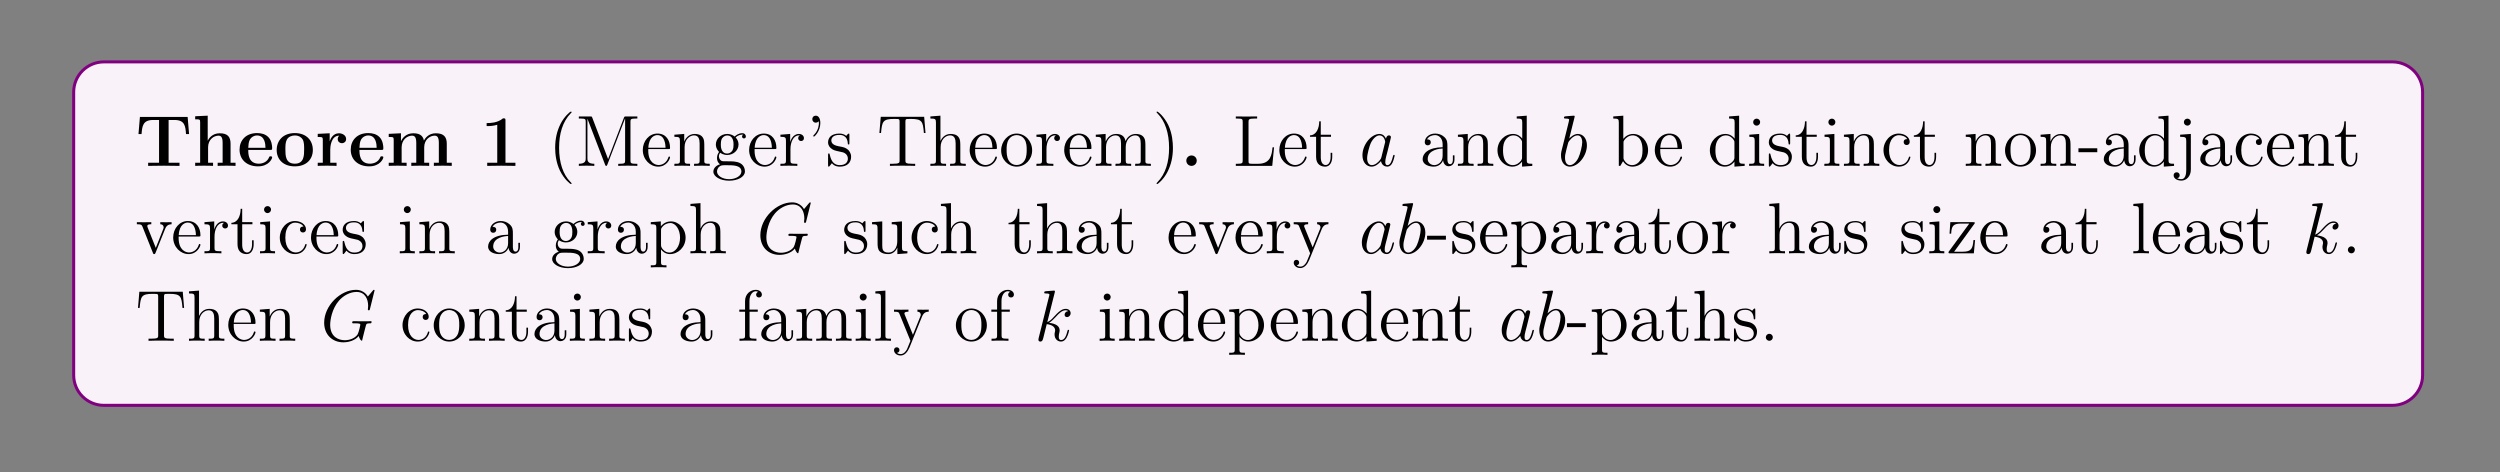 <?xml version="1.0" encoding="UTF-8"?>
<svg xmlns="http://www.w3.org/2000/svg" xmlns:xlink="http://www.w3.org/1999/xlink" width="408.468" height="77.159" viewBox="0 0 408.468 77.159">
<rect x="0" y="0" width="408.468" height="77.159" fill="#808080" stroke="none"/>
<defs>
<g>
<g id="glyph-0-0">
<path d="M 8.75 -5.203 L 8.516 -8 L 0.719 -8 L 0.484 -5.203 L 0.984 -5.203 C 1.094 -6.5 1.188 -7.5 2.891 -7.5 L 3.844 -7.5 L 3.844 -0.516 L 2.062 -0.516 L 2.062 0 L 4.625 -0.031 L 7.188 0 L 7.188 -0.516 L 5.406 -0.516 L 5.406 -7.5 L 6.359 -7.5 C 8.062 -7.5 8.156 -6.5 8.25 -5.203 Z M 8.75 -5.203 "/>
</g>
<g id="glyph-0-1">
<path d="M 7.094 0 L 7.094 -0.516 L 6.281 -0.516 L 6.281 -3.625 C 6.281 -4.75 5.797 -5.328 4.5 -5.328 C 3.297 -5.328 2.719 -4.484 2.562 -4.125 L 2.547 -4.125 L 2.547 -8.203 L 0.5 -8.109 L 0.5 -7.609 C 1.234 -7.609 1.312 -7.609 1.312 -7.141 L 1.312 -0.516 L 0.5 -0.516 L 0.5 0 C 0.766 -0.031 1.625 -0.031 1.953 -0.031 C 2.281 -0.031 3.141 -0.031 3.422 0 L 3.422 -0.516 L 2.609 -0.516 L 2.609 -3.031 C 2.609 -4.312 3.547 -4.938 4.312 -4.938 C 4.75 -4.938 4.984 -4.656 4.984 -3.75 L 4.984 -0.516 L 4.172 -0.516 L 4.172 0 C 4.453 -0.031 5.297 -0.031 5.625 -0.031 C 5.969 -0.031 6.828 -0.031 7.094 0 Z M 7.094 0 "/>
</g>
<g id="glyph-0-2">
<path d="M 5.688 -1.391 C 5.688 -1.562 5.516 -1.562 5.438 -1.562 C 5.25 -1.562 5.234 -1.531 5.172 -1.375 C 4.859 -0.609 4.078 -0.359 3.516 -0.359 C 1.797 -0.359 1.781 -1.953 1.781 -2.609 L 5.344 -2.609 C 5.625 -2.609 5.688 -2.609 5.688 -2.906 C 5.688 -3.266 5.609 -4.156 5.062 -4.703 C 4.562 -5.203 3.906 -5.359 3.219 -5.359 C 1.375 -5.359 0.359 -4.156 0.359 -2.656 C 0.359 -1 1.578 0.078 3.375 0.078 C 5.156 0.078 5.688 -1.188 5.688 -1.391 Z M 4.594 -2.953 L 1.781 -2.953 C 1.812 -3.438 1.828 -3.906 2.062 -4.328 C 2.297 -4.703 2.703 -4.969 3.219 -4.969 C 4.484 -4.969 4.594 -3.547 4.594 -2.953 Z M 4.594 -2.953 "/>
</g>
<g id="glyph-0-3">
<path d="M 6.266 -2.594 C 6.266 -4.188 5.188 -5.359 3.328 -5.359 C 1.391 -5.359 0.359 -4.125 0.359 -2.594 C 0.359 -1.047 1.453 0.078 3.312 0.078 C 5.234 0.078 6.266 -1.094 6.266 -2.594 Z M 4.844 -2.703 C 4.844 -1.734 4.844 -0.359 3.328 -0.359 C 1.781 -0.359 1.781 -1.734 1.781 -2.703 C 1.781 -3.266 1.781 -3.859 2.016 -4.281 C 2.266 -4.75 2.797 -4.969 3.312 -4.969 C 3.984 -4.969 4.406 -4.656 4.609 -4.312 C 4.844 -3.891 4.844 -3.281 4.844 -2.703 Z M 4.844 -2.703 "/>
</g>
<g id="glyph-0-4">
<path d="M 5.047 -4.391 C 5.047 -4.984 4.438 -5.328 3.875 -5.328 C 2.938 -5.328 2.531 -4.5 2.359 -4.016 L 2.359 -5.328 L 0.406 -5.234 L 0.406 -4.719 C 1.141 -4.719 1.234 -4.719 1.234 -4.266 L 1.234 -0.516 L 0.406 -0.516 L 0.406 0 C 0.688 -0.031 1.578 -0.031 1.906 -0.031 C 2.25 -0.031 3.203 -0.031 3.484 0 L 3.484 -0.516 L 2.453 -0.516 L 2.453 -2.656 C 2.453 -3.047 2.547 -4.938 3.922 -4.938 C 3.766 -4.797 3.672 -4.594 3.672 -4.391 C 3.672 -3.906 4.062 -3.703 4.359 -3.703 C 4.656 -3.703 5.047 -3.906 5.047 -4.391 Z M 5.047 -4.391 "/>
</g>
<g id="glyph-0-5">
<path d="M 10.797 0 L 10.797 -0.516 L 9.984 -0.516 L 9.984 -3.625 C 9.984 -4.703 9.516 -5.328 8.203 -5.328 C 7 -5.328 6.453 -4.516 6.25 -4.141 C 6.062 -5.141 5.266 -5.328 4.5 -5.328 C 3.375 -5.328 2.75 -4.594 2.5 -4.016 L 2.5 -5.328 L 0.5 -5.234 L 0.5 -4.719 C 1.234 -4.719 1.312 -4.719 1.312 -4.266 L 1.312 -0.516 L 0.5 -0.516 L 0.5 0 C 0.766 -0.031 1.625 -0.031 1.953 -0.031 C 2.281 -0.031 3.141 -0.031 3.422 0 L 3.422 -0.516 L 2.609 -0.516 L 2.609 -3.031 C 2.609 -4.312 3.562 -4.938 4.312 -4.938 C 4.75 -4.938 5 -4.672 5 -3.75 L 5 -0.516 L 4.188 -0.516 L 4.188 0 C 4.453 -0.031 5.312 -0.031 5.641 -0.031 C 5.969 -0.031 6.844 -0.031 7.109 0 L 7.109 -0.516 L 6.297 -0.516 L 6.297 -3.031 C 6.297 -4.312 7.25 -4.938 8 -4.938 C 8.438 -4.938 8.688 -4.672 8.688 -3.75 L 8.688 -0.516 L 7.875 -0.516 L 7.875 0 C 8.156 -0.031 9 -0.031 9.328 -0.031 C 9.656 -0.031 10.531 -0.031 10.797 0 Z M 10.797 0 "/>
</g>
<g id="glyph-0-6">
<path d="M 5.719 0 L 5.719 -0.516 L 4.094 -0.516 L 4.094 -7.422 C 4.094 -7.766 4.062 -7.766 3.688 -7.766 C 2.812 -7 1.5 -7 1.234 -7 L 1.016 -7 L 1.016 -6.5 L 1.234 -6.5 C 1.656 -6.5 2.281 -6.562 2.75 -6.719 L 2.75 -0.516 L 1.109 -0.516 L 1.109 0 L 3.406 -0.031 Z M 5.719 0 "/>
</g>
<g id="glyph-0-7">
<path d="M 2.703 -0.859 C 2.703 -1.344 2.312 -1.703 1.844 -1.703 C 1.391 -1.703 1 -1.344 1 -0.859 C 1 -0.359 1.391 0 1.844 0 C 2.312 0 2.703 -0.359 2.703 -0.859 Z M 2.703 -0.859 "/>
</g>
<g id="glyph-1-0">
<path d="M 3.844 2.875 C 3.844 2.844 3.844 2.812 3.641 2.609 C 2.453 1.422 1.797 -0.531 1.797 -2.938 C 1.797 -5.234 2.359 -7.219 3.719 -8.609 C 3.844 -8.719 3.844 -8.734 3.844 -8.781 C 3.844 -8.844 3.781 -8.875 3.734 -8.875 C 3.578 -8.875 2.609 -8.016 2.031 -6.859 C 1.438 -5.672 1.156 -4.406 1.156 -2.938 C 1.156 -1.891 1.328 -0.484 1.938 0.781 C 2.641 2.203 3.609 2.969 3.734 2.969 C 3.781 2.969 3.844 2.938 3.844 2.875 Z M 3.844 2.875 "/>
</g>
<g id="glyph-1-1">
<path d="M 10.078 0 L 10.078 -0.344 L 9.844 -0.344 C 8.984 -0.344 8.953 -0.469 8.953 -0.906 L 8.953 -7.188 C 8.953 -7.625 8.984 -7.734 9.844 -7.734 L 10.078 -7.734 L 10.078 -8.078 L 8.25 -8.078 C 7.984 -8.078 7.969 -8.062 7.875 -7.844 L 5.297 -1.109 L 2.719 -7.859 C 2.641 -8.078 2.625 -8.078 2.359 -8.078 L 0.516 -8.078 L 0.516 -7.734 L 0.75 -7.734 C 1.609 -7.734 1.641 -7.625 1.641 -7.188 L 1.641 -1.219 C 1.641 -0.906 1.641 -0.344 0.516 -0.344 L 0.516 0 C 0.828 -0.031 1.453 -0.031 1.781 -0.031 C 2.125 -0.031 2.75 -0.031 3.047 0 L 3.047 -0.344 C 1.922 -0.344 1.922 -0.906 1.922 -1.219 L 1.922 -7.672 L 1.938 -7.672 L 4.797 -0.219 C 4.844 -0.094 4.875 0 4.984 0 C 5.094 0 5.125 -0.062 5.188 -0.234 L 8.062 -7.734 L 8.078 -7.734 L 8.078 -0.906 C 8.078 -0.469 8.047 -0.344 7.188 -0.344 L 6.953 -0.344 L 6.953 0 C 7.234 -0.031 8.172 -0.031 8.516 -0.031 C 8.859 -0.031 9.812 -0.031 10.078 0 Z M 10.078 0 "/>
</g>
<g id="glyph-1-2">
<path d="M 4.812 -1.406 C 4.812 -1.484 4.75 -1.531 4.688 -1.531 C 4.594 -1.531 4.562 -1.469 4.547 -1.406 C 4.234 -0.406 3.438 -0.141 2.938 -0.141 C 2.453 -0.141 1.25 -0.469 1.25 -2.516 L 1.25 -2.75 L 4.531 -2.75 C 4.797 -2.75 4.812 -2.75 4.812 -2.969 C 4.812 -4.156 4.172 -5.281 2.75 -5.281 C 1.391 -5.281 0.359 -4.062 0.359 -2.594 C 0.359 -1.031 1.562 0.125 2.875 0.125 C 4.281 0.125 4.812 -1.156 4.812 -1.406 Z M 4.078 -2.969 L 1.266 -2.969 C 1.359 -4.828 2.406 -5.031 2.734 -5.031 C 4 -5.031 4.062 -3.375 4.078 -2.969 Z M 4.078 -2.969 "/>
</g>
<g id="glyph-1-3">
<path d="M 6.156 0 L 6.156 -0.344 C 5.578 -0.344 5.281 -0.344 5.266 -0.703 L 5.266 -2.875 C 5.266 -3.969 5.266 -4.312 4.984 -4.688 C 4.656 -5.141 4.094 -5.219 3.688 -5.219 C 2.547 -5.219 2.094 -4.234 2 -4 L 1.984 -4 L 1.984 -5.219 L 0.375 -5.094 L 0.375 -4.75 C 1.188 -4.75 1.281 -4.656 1.281 -4.078 L 1.281 -0.875 C 1.281 -0.344 1.141 -0.344 0.375 -0.344 L 0.375 0 C 0.688 -0.031 1.328 -0.031 1.656 -0.031 C 2 -0.031 2.641 -0.031 2.938 0 L 2.938 -0.344 C 2.188 -0.344 2.047 -0.344 2.047 -0.875 L 2.047 -3.078 C 2.047 -4.312 2.859 -4.984 3.594 -4.984 C 4.328 -4.984 4.5 -4.375 4.5 -3.656 L 4.5 -0.875 C 4.5 -0.344 4.359 -0.344 3.594 -0.344 L 3.594 0 C 3.906 -0.031 4.547 -0.031 4.875 -0.031 C 5.219 -0.031 5.859 -0.031 6.156 0 Z M 6.156 0 "/>
</g>
<g id="glyph-1-4">
<path d="M 5.625 -4.797 C 5.625 -5.016 5.453 -5.344 5.031 -5.344 C 4.422 -5.344 3.969 -4.969 3.797 -4.797 C 3.438 -5.062 3.031 -5.219 2.578 -5.219 C 1.516 -5.219 0.719 -4.406 0.719 -3.5 C 0.719 -2.828 1.141 -2.391 1.25 -2.281 C 1.109 -2.109 0.906 -1.766 0.906 -1.297 C 0.906 -0.609 1.312 -0.312 1.406 -0.266 C 0.859 -0.109 0.312 0.312 0.312 0.938 C 0.312 1.75 1.438 2.422 2.891 2.422 C 4.297 2.422 5.469 1.797 5.469 0.906 C 5.469 0.609 5.375 -0.078 4.672 -0.453 C 4.062 -0.75 3.484 -0.75 2.453 -0.75 C 1.734 -0.75 1.656 -0.75 1.438 -0.984 C 1.328 -1.094 1.219 -1.328 1.219 -1.578 C 1.219 -1.781 1.297 -1.969 1.406 -2.141 C 1.969 -1.781 2.438 -1.781 2.562 -1.781 C 3.625 -1.781 4.422 -2.578 4.422 -3.484 C 4.422 -3.812 4.328 -4.266 3.953 -4.641 C 4.406 -5.109 4.969 -5.109 5.031 -5.109 C 5.078 -5.109 5.141 -5.109 5.188 -5.094 C 5.062 -5.031 5 -4.922 5 -4.797 C 5 -4.625 5.125 -4.484 5.312 -4.484 C 5.406 -4.484 5.625 -4.547 5.625 -4.797 Z M 3.609 -3.5 C 3.609 -3.281 3.609 -2.797 3.406 -2.484 C 3.188 -2.141 2.828 -2.016 2.578 -2.016 C 1.531 -2.016 1.531 -3.219 1.531 -3.484 C 1.531 -3.703 1.531 -4.188 1.734 -4.5 C 1.969 -4.844 2.312 -4.969 2.562 -4.969 C 3.609 -4.969 3.609 -3.766 3.609 -3.5 Z M 4.891 0.922 C 4.891 1.625 3.984 2.172 2.891 2.172 C 1.766 2.172 0.906 1.594 0.906 0.922 C 0.906 0.828 0.922 0.359 1.375 0.062 C 1.625 -0.109 1.734 -0.109 2.562 -0.109 C 3.547 -0.109 4.891 -0.109 4.891 0.922 Z M 4.891 0.922 "/>
</g>
<g id="glyph-1-5">
<path d="M 4.172 -4.531 C 4.172 -4.891 3.859 -5.219 3.344 -5.219 C 2.344 -5.219 2 -4.125 1.922 -3.906 L 1.922 -5.219 L 0.328 -5.094 L 0.328 -4.75 C 1.141 -4.75 1.234 -4.656 1.234 -4.078 L 1.234 -0.875 C 1.234 -0.344 1.094 -0.344 0.328 -0.344 L 0.328 0 C 0.656 -0.031 1.312 -0.031 1.672 -0.031 C 1.984 -0.031 2.828 -0.031 3.094 0 L 3.094 -0.344 L 2.859 -0.344 C 2 -0.344 1.969 -0.469 1.969 -0.906 L 1.969 -2.75 C 1.969 -3.906 2.453 -4.984 3.359 -4.984 C 3.453 -4.984 3.484 -4.984 3.531 -4.969 C 3.438 -4.922 3.234 -4.844 3.234 -4.531 C 3.234 -4.188 3.516 -4.062 3.703 -4.062 C 3.938 -4.062 4.172 -4.203 4.172 -4.531 Z M 4.172 -4.531 "/>
</g>
<g id="glyph-1-6">
<path d="M 2.344 -7 C 2.344 -7.734 2.062 -8.203 1.594 -8.203 C 1.25 -8.203 1.031 -7.953 1.031 -7.641 C 1.031 -7.328 1.25 -7.062 1.609 -7.062 C 1.922 -7.062 2.078 -7.297 2.078 -7.297 C 2.094 -7.219 2.109 -7.156 2.109 -7 C 2.109 -6.844 2.109 -5.875 1.297 -5.062 C 1.188 -4.953 1.188 -4.938 1.188 -4.891 C 1.188 -4.844 1.234 -4.781 1.297 -4.781 C 1.406 -4.781 2.344 -5.656 2.344 -7 Z M 2.344 -7 "/>
</g>
<g id="glyph-1-7">
<path d="M 4.156 -1.5 C 4.156 -2.141 3.766 -2.516 3.672 -2.625 C 3.234 -3 2.922 -3.062 2.141 -3.203 C 1.781 -3.281 0.922 -3.438 0.922 -4.156 C 0.922 -4.516 1.172 -5.062 2.234 -5.062 C 3.531 -5.062 3.594 -3.969 3.625 -3.594 C 3.625 -3.5 3.719 -3.5 3.75 -3.5 C 3.875 -3.5 3.875 -3.562 3.875 -3.766 L 3.875 -5 C 3.875 -5.219 3.875 -5.281 3.766 -5.281 C 3.672 -5.281 3.438 -5.016 3.359 -4.906 C 3 -5.203 2.625 -5.281 2.25 -5.281 C 0.812 -5.281 0.391 -4.5 0.391 -3.844 C 0.391 -3.719 0.391 -3.297 0.844 -2.891 C 1.219 -2.562 1.625 -2.469 2.172 -2.359 C 2.812 -2.234 2.969 -2.203 3.266 -1.969 C 3.484 -1.781 3.625 -1.531 3.625 -1.188 C 3.625 -0.688 3.328 -0.125 2.297 -0.125 C 1.516 -0.125 0.953 -0.562 0.688 -1.75 C 0.641 -1.969 0.625 -1.984 0.625 -1.984 C 0.609 -2.031 0.562 -2.031 0.516 -2.031 C 0.391 -2.031 0.391 -1.969 0.391 -1.766 L 0.391 -0.156 C 0.391 0.062 0.391 0.125 0.516 0.125 C 0.562 0.125 0.578 0.109 0.781 -0.141 C 0.844 -0.219 0.844 -0.25 1.016 -0.438 C 1.469 0.125 2.109 0.125 2.312 0.125 C 3.547 0.125 4.156 -0.562 4.156 -1.5 Z M 4.156 -1.5 "/>
</g>
<g id="glyph-1-8">
<path d="M 7.938 -5.375 L 7.719 -8.016 L 0.625 -8.016 L 0.406 -5.375 L 0.672 -5.375 C 0.844 -7.25 0.953 -7.672 2.812 -7.672 C 3.031 -7.672 3.359 -7.672 3.453 -7.656 C 3.688 -7.625 3.703 -7.469 3.703 -7.203 L 3.703 -0.906 C 3.703 -0.516 3.703 -0.344 2.547 -0.344 L 2.125 -0.344 L 2.125 0 C 2.5 -0.031 3.719 -0.031 4.172 -0.031 C 4.641 -0.031 5.859 -0.031 6.25 0 L 6.25 -0.344 L 5.812 -0.344 C 4.656 -0.344 4.656 -0.516 4.656 -0.906 L 4.656 -7.203 C 4.656 -7.5 4.688 -7.609 4.875 -7.656 C 4.969 -7.672 5.312 -7.672 5.531 -7.672 C 7.406 -7.672 7.516 -7.25 7.672 -5.375 Z M 7.938 -5.375 "/>
</g>
<g id="glyph-1-9">
<path d="M 6.156 0 L 6.156 -0.344 C 5.578 -0.344 5.281 -0.344 5.266 -0.703 L 5.266 -2.875 C 5.266 -3.969 5.266 -4.312 4.984 -4.688 C 4.656 -5.141 4.094 -5.219 3.688 -5.219 C 2.672 -5.219 2.203 -4.453 2.031 -4.078 L 2.016 -4.078 L 2.016 -8.203 L 0.375 -8.078 L 0.375 -7.734 C 1.188 -7.734 1.281 -7.656 1.281 -7.078 L 1.281 -0.875 C 1.281 -0.344 1.141 -0.344 0.375 -0.344 L 0.375 0 C 0.688 -0.031 1.328 -0.031 1.656 -0.031 C 2 -0.031 2.641 -0.031 2.938 0 L 2.938 -0.344 C 2.188 -0.344 2.047 -0.344 2.047 -0.875 L 2.047 -3.078 C 2.047 -4.312 2.859 -4.984 3.594 -4.984 C 4.328 -4.984 4.5 -4.375 4.5 -3.656 L 4.5 -0.875 C 4.5 -0.344 4.359 -0.344 3.594 -0.344 L 3.594 0 C 3.906 -0.031 4.547 -0.031 4.875 -0.031 C 5.219 -0.031 5.859 -0.031 6.156 0 Z M 6.156 0 "/>
</g>
<g id="glyph-1-10">
<path d="M 5.422 -2.531 C 5.422 -4.062 4.266 -5.281 2.891 -5.281 C 1.484 -5.281 0.359 -4.016 0.359 -2.531 C 0.359 -1.016 1.531 0.125 2.891 0.125 C 4.281 0.125 5.422 -1.047 5.422 -2.531 Z M 4.531 -2.641 C 4.531 -2.219 4.531 -1.484 4.219 -0.938 C 3.891 -0.359 3.344 -0.141 2.891 -0.141 C 2.453 -0.141 1.922 -0.328 1.578 -0.906 C 1.266 -1.438 1.25 -2.141 1.25 -2.641 C 1.25 -3.094 1.25 -3.812 1.625 -4.344 C 1.953 -4.844 2.469 -5.031 2.891 -5.031 C 3.344 -5.031 3.844 -4.828 4.156 -4.359 C 4.531 -3.828 4.531 -3.078 4.531 -2.641 Z M 4.531 -2.641 "/>
</g>
<g id="glyph-1-11">
<path d="M 9.375 0 L 9.375 -0.344 C 8.781 -0.344 8.5 -0.344 8.484 -0.703 L 8.484 -2.875 C 8.484 -3.969 8.484 -4.312 8.203 -4.688 C 7.859 -5.141 7.312 -5.219 6.906 -5.219 C 5.922 -5.219 5.422 -4.5 5.234 -4.047 C 5.078 -4.953 4.438 -5.219 3.688 -5.219 C 2.547 -5.219 2.094 -4.234 2 -4 L 1.984 -4 L 1.984 -5.219 L 0.375 -5.094 L 0.375 -4.75 C 1.188 -4.75 1.281 -4.656 1.281 -4.078 L 1.281 -0.875 C 1.281 -0.344 1.141 -0.344 0.375 -0.344 L 0.375 0 C 0.688 -0.031 1.328 -0.031 1.656 -0.031 C 2 -0.031 2.641 -0.031 2.938 0 L 2.938 -0.344 C 2.188 -0.344 2.047 -0.344 2.047 -0.875 L 2.047 -3.078 C 2.047 -4.312 2.859 -4.984 3.594 -4.984 C 4.328 -4.984 4.5 -4.375 4.5 -3.656 L 4.5 -0.875 C 4.5 -0.344 4.359 -0.344 3.594 -0.344 L 3.594 0 C 3.906 -0.031 4.547 -0.031 4.875 -0.031 C 5.219 -0.031 5.859 -0.031 6.156 0 L 6.156 -0.344 C 5.406 -0.344 5.266 -0.344 5.266 -0.875 L 5.266 -3.078 C 5.266 -4.312 6.078 -4.984 6.812 -4.984 C 7.547 -4.984 7.719 -4.375 7.719 -3.656 L 7.719 -0.875 C 7.719 -0.344 7.578 -0.344 6.812 -0.344 L 6.812 0 C 7.125 -0.031 7.766 -0.031 8.094 -0.031 C 8.438 -0.031 9.078 -0.031 9.375 0 Z M 9.375 0 "/>
</g>
<g id="glyph-1-12">
<path d="M 3.328 -2.938 C 3.328 -3.844 3.219 -5.312 2.562 -6.688 C 1.859 -8.109 0.891 -8.875 0.75 -8.875 C 0.703 -8.875 0.656 -8.844 0.656 -8.781 C 0.656 -8.734 0.656 -8.719 0.859 -8.516 C 2.031 -7.328 2.703 -5.375 2.703 -2.953 C 2.703 -0.656 2.141 1.312 0.766 2.703 C 0.656 2.812 0.656 2.844 0.656 2.875 C 0.656 2.938 0.703 2.969 0.75 2.969 C 0.906 2.969 1.875 2.125 2.453 0.953 C 3.062 -0.25 3.328 -1.531 3.328 -2.938 Z M 3.328 -2.938 "/>
</g>
<g id="glyph-1-13">
<path d="M 6.734 -3.031 L 6.484 -3.031 C 6.359 -1.844 6.203 -0.344 4.141 -0.344 L 3.109 -0.344 C 2.594 -0.344 2.562 -0.422 2.562 -0.812 L 2.562 -7.172 C 2.562 -7.594 2.594 -7.734 3.625 -7.734 L 3.969 -7.734 L 3.969 -8.078 C 3.625 -8.062 2.594 -8.062 2.172 -8.062 C 1.828 -8.062 0.766 -8.062 0.484 -8.078 L 0.484 -7.734 L 0.719 -7.734 C 1.578 -7.734 1.609 -7.625 1.609 -7.188 L 1.609 -0.906 C 1.609 -0.469 1.578 -0.344 0.719 -0.344 L 0.484 -0.344 L 0.484 0 L 6.438 0 Z M 6.734 -3.031 "/>
</g>
<g id="glyph-1-14">
<path d="M 3.859 -1.469 L 3.859 -2.141 L 3.594 -2.141 L 3.594 -1.484 C 3.594 -0.641 3.25 -0.141 2.797 -0.141 C 1.984 -0.141 1.984 -1.234 1.984 -1.438 L 1.984 -4.75 L 3.656 -4.75 L 3.656 -5.094 L 1.984 -5.094 L 1.984 -7.281 L 1.734 -7.281 C 1.719 -6.156 1.297 -5.031 0.219 -4.984 L 0.219 -4.75 L 1.219 -4.75 L 1.219 -1.469 C 1.219 -0.156 2.094 0.125 2.719 0.125 C 3.469 0.125 3.859 -0.609 3.859 -1.469 Z M 3.859 -1.469 "/>
</g>
<g id="glyph-1-15">
<path d="M 5.609 -1.047 L 5.609 -1.719 L 5.344 -1.719 L 5.344 -1.047 C 5.344 -0.375 5.062 -0.281 4.891 -0.281 C 4.453 -0.281 4.453 -0.906 4.453 -1.094 L 4.453 -3.156 C 4.453 -3.797 4.453 -4.266 3.922 -4.734 C 3.516 -5.109 2.984 -5.281 2.453 -5.281 C 1.484 -5.281 0.75 -4.641 0.75 -3.875 C 0.75 -3.531 0.969 -3.359 1.234 -3.359 C 1.531 -3.359 1.734 -3.562 1.734 -3.844 C 1.734 -4.328 1.297 -4.328 1.125 -4.328 C 1.391 -4.828 1.969 -5.031 2.438 -5.031 C 2.984 -5.031 3.672 -4.594 3.672 -3.531 L 3.672 -3.047 C 1.297 -3.016 0.406 -2.016 0.406 -1.109 C 0.406 -0.172 1.484 0.125 2.219 0.125 C 3 0.125 3.531 -0.359 3.75 -0.922 C 3.797 -0.359 4.156 0.062 4.672 0.062 C 4.922 0.062 5.609 -0.109 5.609 -1.047 Z M 3.672 -1.672 C 3.672 -0.516 2.812 -0.125 2.312 -0.125 C 1.734 -0.125 1.234 -0.547 1.234 -1.109 C 1.234 -2.672 3.25 -2.812 3.672 -2.844 Z M 3.672 -1.672 "/>
</g>
<g id="glyph-1-16">
<path d="M 6.094 0 L 6.094 -0.344 C 5.281 -0.344 5.188 -0.422 5.188 -1 L 5.188 -8.203 L 3.547 -8.078 L 3.547 -7.734 C 4.359 -7.734 4.453 -7.656 4.453 -7.078 L 4.453 -4.453 C 4.203 -4.797 3.688 -5.219 2.969 -5.219 C 1.594 -5.219 0.406 -4.062 0.406 -2.547 C 0.406 -1.047 1.531 0.125 2.844 0.125 C 3.734 0.125 4.266 -0.469 4.422 -0.703 L 4.422 0.125 Z M 4.422 -1.391 C 4.422 -1.172 4.422 -1.141 4.266 -0.875 C 3.969 -0.469 3.484 -0.125 2.891 -0.125 C 2.594 -0.125 1.312 -0.234 1.312 -2.531 C 1.312 -3.391 1.453 -3.859 1.719 -4.25 C 1.953 -4.609 2.422 -4.984 3.016 -4.984 C 3.75 -4.984 4.156 -4.453 4.281 -4.266 C 4.422 -4.062 4.422 -4.031 4.422 -3.828 Z M 4.422 -1.391 "/>
</g>
<g id="glyph-1-17">
<path d="M 6.016 -2.562 C 6.016 -4.062 4.891 -5.219 3.578 -5.219 C 2.938 -5.219 2.375 -4.922 1.969 -4.422 L 1.969 -8.203 L 0.328 -8.078 L 0.328 -7.734 C 1.141 -7.734 1.234 -7.656 1.234 -7.078 L 1.234 0 L 1.484 0 L 1.922 -0.766 C 2.188 -0.328 2.703 0.125 3.453 0.125 C 4.812 0.125 6.016 -1.031 6.016 -2.562 Z M 5.109 -2.562 C 5.109 -1.781 4.984 -1.281 4.703 -0.859 C 4.469 -0.484 4 -0.125 3.406 -0.125 C 2.766 -0.125 2.359 -0.531 2.156 -0.859 C 2 -1.094 2 -1.141 2 -1.344 L 2 -3.781 C 2 -4 2 -4.016 2.125 -4.203 C 2.406 -4.641 2.938 -4.984 3.516 -4.984 C 3.875 -4.984 5.109 -4.844 5.109 -2.562 Z M 5.109 -2.562 "/>
</g>
<g id="glyph-1-18">
<path d="M 2.844 0 L 2.844 -0.344 C 2.078 -0.344 2.031 -0.406 2.031 -0.859 L 2.031 -5.219 L 0.422 -5.094 L 0.422 -4.75 C 1.188 -4.75 1.297 -4.672 1.297 -4.094 L 1.297 -0.875 C 1.297 -0.344 1.156 -0.344 0.391 -0.344 L 0.391 0 C 0.719 -0.031 1.297 -0.031 1.625 -0.031 C 1.766 -0.031 2.453 -0.031 2.844 0 Z M 2.188 -7.141 C 2.188 -7.5 1.906 -7.719 1.625 -7.719 C 1.297 -7.719 1.047 -7.469 1.047 -7.141 C 1.047 -6.844 1.297 -6.578 1.609 -6.578 C 1.969 -6.578 2.188 -6.859 2.188 -7.141 Z M 2.188 -7.141 "/>
</g>
<g id="glyph-1-19">
<path d="M 4.797 -1.406 C 4.797 -1.516 4.719 -1.516 4.688 -1.516 C 4.578 -1.516 4.562 -1.484 4.531 -1.344 C 4.266 -0.5 3.625 -0.141 3 -0.141 C 2.266 -0.141 1.312 -0.766 1.312 -2.562 C 1.312 -4.531 2.312 -5.016 2.906 -5.016 C 3.359 -5.016 4.016 -4.844 4.281 -4.375 C 4.141 -4.375 3.703 -4.375 3.703 -3.891 C 3.703 -3.609 3.906 -3.406 4.188 -3.406 C 4.453 -3.406 4.688 -3.578 4.688 -3.922 C 4.688 -4.703 3.859 -5.281 2.891 -5.281 C 1.516 -5.281 0.406 -4.047 0.406 -2.562 C 0.406 -1.047 1.547 0.125 2.891 0.125 C 4.453 0.125 4.797 -1.297 4.797 -1.406 Z M 4.797 -1.406 "/>
</g>
<g id="glyph-1-20">
<path d="M 3.203 -2.234 L 3.203 -2.875 L 0.125 -2.875 L 0.125 -2.234 Z M 3.203 -2.234 "/>
</g>
<g id="glyph-1-21">
<path d="M 2.406 0.609 L 2.406 -5.219 L 0.656 -5.094 L 0.656 -4.75 C 1.547 -4.75 1.656 -4.656 1.656 -4.078 L 1.656 0.656 C 1.656 1.297 1.531 2.172 0.844 2.172 C 0.844 2.172 0.453 2.172 0.172 2.016 C 0.484 1.953 0.578 1.734 0.578 1.531 C 0.578 1.25 0.375 1.047 0.094 1.047 C -0.203 1.047 -0.406 1.25 -0.406 1.531 C -0.406 2.109 0.234 2.406 0.859 2.406 C 1.703 2.406 2.406 1.672 2.406 0.609 Z M 2.406 -7.141 C 2.406 -7.5 2.125 -7.719 1.844 -7.719 C 1.516 -7.719 1.266 -7.469 1.266 -7.141 C 1.266 -6.844 1.531 -6.578 1.828 -6.578 C 2.188 -6.578 2.406 -6.859 2.406 -7.141 Z M 2.406 -7.141 "/>
</g>
<g id="glyph-1-22">
<path d="M 5.891 -4.75 L 5.891 -5.094 C 5.547 -5.078 5.375 -5.078 5.016 -5.078 L 4.047 -5.094 L 4.047 -4.75 C 4.547 -4.734 4.594 -4.375 4.594 -4.25 C 4.594 -4.141 4.578 -4.078 4.516 -3.938 L 3.312 -0.891 L 1.984 -4.219 C 1.922 -4.391 1.922 -4.391 1.922 -4.453 C 1.922 -4.75 2.359 -4.75 2.578 -4.75 L 2.578 -5.094 C 2.281 -5.078 1.672 -5.078 1.344 -5.078 L 0.219 -5.094 L 0.219 -4.75 C 0.875 -4.75 1 -4.703 1.141 -4.344 L 2.828 -0.109 C 2.891 0.062 2.906 0.125 3.047 0.125 C 3.141 0.125 3.203 0.094 3.281 -0.109 L 4.828 -3.969 C 4.938 -4.234 5.141 -4.75 5.891 -4.75 Z M 5.891 -4.75 "/>
</g>
<g id="glyph-1-23">
<path d="M 6.016 -2.562 C 6.016 -4.062 4.891 -5.219 3.609 -5.219 C 2.562 -5.219 2.016 -4.469 1.969 -4.422 L 1.969 -5.219 L 0.328 -5.094 L 0.328 -4.75 C 1.156 -4.75 1.234 -4.656 1.234 -4.141 L 1.234 1.422 C 1.234 1.953 1.094 1.953 0.328 1.953 L 0.328 2.297 C 0.641 2.266 1.281 2.266 1.609 2.266 C 1.953 2.266 2.594 2.266 2.891 2.297 L 2.891 1.953 C 2.141 1.953 2 1.953 2 1.422 L 2 -0.641 C 2.219 -0.344 2.703 0.125 3.453 0.125 C 4.812 0.125 6.016 -1.031 6.016 -2.562 Z M 5.109 -2.562 C 5.109 -1.141 4.312 -0.125 3.391 -0.125 C 3.031 -0.125 2.688 -0.266 2.453 -0.5 C 2.172 -0.766 2 -1 2 -1.344 L 2 -3.766 C 2 -4 2 -4.016 2.125 -4.203 C 2.484 -4.734 3.062 -4.953 3.516 -4.953 C 4.406 -4.953 5.109 -3.875 5.109 -2.562 Z M 5.109 -2.562 "/>
</g>
<g id="glyph-1-24">
<path d="M 6.156 0 L 6.156 -0.344 C 5.359 -0.344 5.266 -0.422 5.266 -1 L 5.266 -5.219 L 3.594 -5.094 L 3.594 -4.75 C 4.406 -4.75 4.5 -4.656 4.5 -4.078 L 4.5 -1.969 C 4.5 -0.953 3.969 -0.125 3.078 -0.125 C 2.109 -0.125 2.047 -0.672 2.047 -1.297 L 2.047 -5.219 L 0.375 -5.094 L 0.375 -4.75 C 1.281 -4.75 1.281 -4.703 1.281 -3.656 L 1.281 -1.875 C 1.281 -1.141 1.281 -0.719 1.625 -0.328 C 1.922 -0.031 2.406 0.125 3 0.125 C 3.203 0.125 3.578 0.125 3.984 -0.219 C 4.328 -0.5 4.516 -0.953 4.516 -0.953 L 4.516 0.125 Z M 6.156 0 "/>
</g>
<g id="glyph-1-25">
<path d="M 5.891 -4.75 L 5.891 -5.094 C 5.547 -5.078 5.375 -5.078 5 -5.078 L 4.047 -5.094 L 4.047 -4.75 C 4.484 -4.734 4.594 -4.453 4.594 -4.25 C 4.594 -4.141 4.562 -4.078 4.516 -3.969 L 3.312 -0.984 L 2 -4.203 C 1.922 -4.359 1.922 -4.453 1.922 -4.453 C 1.922 -4.75 2.344 -4.75 2.578 -4.75 L 2.578 -5.094 C 2.266 -5.078 1.688 -5.078 1.359 -5.078 L 0.219 -5.094 L 0.219 -4.75 C 0.906 -4.75 1 -4.703 1.141 -4.328 L 2.906 0 C 2.391 1.25 2.391 1.281 2.344 1.375 C 2.141 1.734 1.828 2.172 1.297 2.172 C 0.922 2.172 0.703 1.969 0.703 1.969 C 0.703 1.969 1.109 1.922 1.109 1.5 C 1.109 1.219 0.891 1.062 0.672 1.062 C 0.469 1.062 0.219 1.188 0.219 1.531 C 0.219 1.969 0.656 2.406 1.297 2.406 C 1.953 2.406 2.438 1.828 2.75 1.094 L 4.797 -3.953 C 5.109 -4.75 5.672 -4.75 5.891 -4.75 Z M 5.891 -4.75 "/>
</g>
<g id="glyph-1-26">
<path d="M 4.656 -2.172 L 4.391 -2.172 C 4.281 -0.828 4.078 -0.266 2.672 -0.266 L 1.234 -0.266 L 4.5 -4.766 C 4.609 -4.891 4.609 -4.922 4.609 -4.969 C 4.609 -5.094 4.531 -5.094 4.328 -5.094 L 0.609 -5.094 L 0.484 -3.219 L 0.75 -3.219 C 0.812 -4.422 1.047 -4.859 2.328 -4.859 L 3.703 -4.859 L 0.312 -0.219 C 0.312 0 0.344 0 0.609 0 L 4.453 0 Z M 4.656 -2.172 "/>
</g>
<g id="glyph-1-27">
<path d="M 2.938 0 L 2.938 -0.344 C 2.172 -0.344 2.031 -0.344 2.031 -0.875 L 2.031 -8.203 L 0.391 -8.078 L 0.391 -7.734 C 1.188 -7.734 1.297 -7.656 1.297 -7.078 L 1.297 -0.875 C 1.297 -0.344 1.156 -0.344 0.391 -0.344 L 0.391 0 C 0.719 -0.031 1.297 -0.031 1.656 -0.031 C 2.016 -0.031 2.609 -0.031 2.938 0 Z M 2.938 0 "/>
</g>
<g id="glyph-1-28">
<path d="M 2.172 -0.578 C 2.172 -0.906 1.906 -1.141 1.609 -1.141 C 1.266 -1.141 1.031 -0.875 1.031 -0.578 C 1.031 -0.219 1.328 0 1.594 0 C 1.922 0 2.172 -0.25 2.172 -0.578 Z M 2.172 -0.578 "/>
</g>
<g id="glyph-1-29">
<path d="M 4.047 -7.547 C 4.047 -7.984 3.625 -8.328 3.047 -8.328 C 2.219 -8.328 1.297 -7.688 1.297 -6.484 L 1.297 -5.094 L 0.359 -5.094 L 0.359 -4.75 L 1.297 -4.75 L 1.297 -0.875 C 1.297 -0.344 1.156 -0.344 0.391 -0.344 L 0.391 0 C 0.719 -0.031 1.375 -0.031 1.734 -0.031 C 2.047 -0.031 2.891 -0.031 3.156 0 L 3.156 -0.344 L 2.922 -0.344 C 2.062 -0.344 2.031 -0.469 2.031 -0.906 L 2.031 -4.75 L 3.375 -4.75 L 3.375 -5.094 L 2.016 -5.094 L 2.016 -6.484 C 2.016 -7.547 2.562 -8.094 3.047 -8.094 C 3.141 -8.094 3.312 -8.062 3.453 -8 C 3.406 -7.984 3.109 -7.875 3.109 -7.531 C 3.109 -7.266 3.297 -7.078 3.578 -7.078 C 3.859 -7.078 4.047 -7.266 4.047 -7.547 Z M 4.047 -7.547 "/>
</g>
<g id="glyph-2-0">
<path d="M 3.562 -1.406 C 3.5 -1.203 3.5 -1.188 3.328 -0.953 C 3.078 -0.625 2.562 -0.125 2 -0.125 C 1.516 -0.125 1.234 -0.562 1.234 -1.25 C 1.234 -1.906 1.609 -3.234 1.828 -3.719 C 2.234 -4.547 2.797 -4.984 3.25 -4.984 C 4.031 -4.984 4.188 -4.016 4.188 -3.922 C 4.188 -3.906 4.156 -3.75 4.141 -3.719 Z M 4.312 -4.438 C 4.188 -4.75 3.875 -5.219 3.25 -5.219 C 1.922 -5.219 0.469 -3.484 0.469 -1.734 C 0.469 -0.562 1.156 0.125 1.969 0.125 C 2.609 0.125 3.172 -0.391 3.5 -0.781 C 3.625 -0.078 4.172 0.125 4.531 0.125 C 4.891 0.125 5.172 -0.094 5.375 -0.516 C 5.578 -0.922 5.734 -1.641 5.734 -1.688 C 5.734 -1.75 5.688 -1.797 5.625 -1.797 C 5.516 -1.797 5.5 -1.734 5.453 -1.562 C 5.281 -0.859 5.047 -0.125 4.562 -0.125 C 4.219 -0.125 4.203 -0.422 4.203 -0.656 C 4.203 -0.938 4.234 -1.062 4.344 -1.531 C 4.422 -1.828 4.484 -2.078 4.578 -2.422 C 5.016 -4.203 5.125 -4.625 5.125 -4.703 C 5.125 -4.859 4.984 -4.984 4.812 -4.984 C 4.438 -4.984 4.344 -4.578 4.312 -4.438 Z M 4.312 -4.438 "/>
</g>
<g id="glyph-2-1">
<path d="M 2.734 -7.906 C 2.75 -7.953 2.766 -8.031 2.766 -8.094 C 2.766 -8.203 2.656 -8.203 2.625 -8.203 C 2.609 -8.203 2.188 -8.172 1.969 -8.156 C 1.781 -8.141 1.594 -8.109 1.391 -8.109 C 1.094 -8.078 1.016 -8.062 1.016 -7.859 C 1.016 -7.734 1.141 -7.734 1.25 -7.734 C 1.859 -7.734 1.859 -7.625 1.859 -7.516 C 1.859 -7.422 1.766 -7.078 1.719 -6.875 L 1.438 -5.734 C 1.312 -5.266 0.641 -2.578 0.594 -2.359 C 0.531 -2.062 0.531 -1.875 0.531 -1.719 C 0.531 -0.516 1.203 0.125 1.969 0.125 C 3.344 0.125 4.766 -1.641 4.766 -3.359 C 4.766 -4.453 4.156 -5.219 3.266 -5.219 C 2.656 -5.219 2.094 -4.703 1.875 -4.469 Z M 1.984 -0.125 C 1.609 -0.125 1.188 -0.406 1.188 -1.328 C 1.188 -1.719 1.234 -1.938 1.438 -2.766 C 1.484 -2.922 1.672 -3.672 1.719 -3.828 C 1.734 -3.922 2.438 -4.984 3.234 -4.984 C 3.766 -4.984 4 -4.453 4 -3.844 C 4 -3.281 3.672 -1.938 3.375 -1.328 C 3.078 -0.688 2.531 -0.125 1.984 -0.125 Z M 1.984 -0.125 "/>
</g>
<g id="glyph-2-2">
<path d="M 8.828 -8.219 C 8.828 -8.328 8.734 -8.328 8.719 -8.328 C 8.688 -8.328 8.641 -8.328 8.547 -8.203 L 7.734 -7.234 C 7.672 -7.328 7.438 -7.734 6.984 -8 C 6.469 -8.328 5.969 -8.328 5.781 -8.328 C 3.25 -8.328 0.594 -5.75 0.594 -2.953 C 0.594 -1 1.938 0.25 3.719 0.25 C 4.562 0.25 5.641 -0.031 6.234 -0.781 C 6.359 -0.328 6.625 -0.016 6.703 -0.016 C 6.766 -0.016 6.781 -0.047 6.797 -0.047 C 6.797 -0.078 6.891 -0.484 6.953 -0.703 L 7.141 -1.453 C 7.234 -1.844 7.281 -2.016 7.375 -2.359 C 7.484 -2.812 7.516 -2.844 8.156 -2.859 C 8.203 -2.859 8.344 -2.859 8.344 -3.094 C 8.344 -3.203 8.234 -3.203 8.203 -3.203 C 8 -3.203 7.766 -3.188 7.562 -3.188 L 6.922 -3.188 C 6.422 -3.188 5.906 -3.203 5.422 -3.203 C 5.312 -3.203 5.172 -3.203 5.172 -3 C 5.172 -2.875 5.266 -2.875 5.266 -2.859 L 5.562 -2.859 C 6.5 -2.859 6.5 -2.766 6.5 -2.594 C 6.5 -2.578 6.266 -1.391 6.047 -1.031 C 5.594 -0.359 4.656 -0.094 3.969 -0.094 C 3.047 -0.094 1.578 -0.562 1.578 -2.609 C 1.578 -3.406 1.859 -5.219 3 -6.547 C 3.75 -7.406 4.844 -7.984 5.891 -7.984 C 7.281 -7.984 7.781 -6.797 7.781 -5.703 C 7.781 -5.516 7.734 -5.25 7.734 -5.094 C 7.734 -4.984 7.859 -4.984 7.891 -4.984 C 8.016 -4.984 8.031 -4.984 8.078 -5.203 Z M 8.828 -8.219 "/>
</g>
<g id="glyph-2-3">
<path d="M 3.328 -7.906 C 3.328 -7.953 3.359 -8.031 3.359 -8.094 C 3.359 -8.203 3.234 -8.203 3.219 -8.203 C 3.203 -8.203 2.781 -8.172 2.562 -8.156 C 2.359 -8.141 2.188 -8.109 1.969 -8.109 C 1.688 -8.078 1.609 -8.062 1.609 -7.859 C 1.609 -7.734 1.734 -7.734 1.844 -7.734 C 2.453 -7.734 2.453 -7.625 2.453 -7.516 C 2.453 -7.469 2.453 -7.438 2.391 -7.234 L 0.703 -0.469 C 0.656 -0.281 0.656 -0.266 0.656 -0.188 C 0.656 0.078 0.859 0.125 0.969 0.125 C 1.297 0.125 1.375 -0.141 1.469 -0.516 L 2.016 -2.719 C 2.875 -2.625 3.391 -2.266 3.391 -1.703 C 3.391 -1.625 3.391 -1.578 3.344 -1.406 C 3.297 -1.234 3.297 -1.094 3.297 -1.031 C 3.297 -0.344 3.75 0.125 4.359 0.125 C 4.891 0.125 5.188 -0.375 5.281 -0.547 C 5.531 -0.984 5.672 -1.641 5.672 -1.688 C 5.672 -1.75 5.625 -1.797 5.562 -1.797 C 5.453 -1.797 5.438 -1.75 5.391 -1.562 C 5.234 -0.953 4.984 -0.125 4.375 -0.125 C 4.141 -0.125 3.984 -0.234 3.984 -0.688 C 3.984 -0.906 4.031 -1.172 4.078 -1.344 C 4.125 -1.562 4.125 -1.578 4.125 -1.719 C 4.125 -2.406 3.5 -2.797 2.406 -2.938 C 2.844 -3.203 3.266 -3.672 3.438 -3.844 C 4.109 -4.594 4.562 -4.984 5.109 -4.984 C 5.375 -4.984 5.453 -4.906 5.531 -4.844 C 5.094 -4.797 4.938 -4.484 4.938 -4.25 C 4.938 -3.969 5.156 -3.875 5.328 -3.875 C 5.641 -3.875 5.922 -4.141 5.922 -4.516 C 5.922 -4.859 5.656 -5.219 5.125 -5.219 C 4.469 -5.219 3.938 -4.75 3.094 -3.812 C 2.984 -3.672 2.547 -3.219 2.109 -3.047 Z M 3.328 -7.906 "/>
</g>
</g>
<clipPath id="clip-0">
<path clip-rule="nonzero" d="M 12 10 L 396 10 L 396 66.473 L 12 66.473 Z M 12 10 "/>
</clipPath>
<clipPath id="clip-1">
<path clip-rule="nonzero" d="M 12.039 61.297 L 12.039 15.027 C 12.039 12.309 14.246 10.102 16.969 10.102 L 390.98 10.102 C 393.699 10.102 395.906 12.309 395.906 15.027 L 395.906 61.297 C 395.906 64.02 393.699 66.227 390.98 66.227 L 16.969 66.227 C 14.246 66.227 12.039 64.02 12.039 61.297 Z M 12.039 61.297 "/>
</clipPath>
<clipPath id="clip-2">
<path clip-rule="nonzero" d="M 11.793 9.855 L 396.152 9.855 L 396.152 66.473 L 11.793 66.473 Z M 11.793 9.855 "/>
</clipPath>
</defs>
<g clip-path="url(#clip-0)">
<g clip-path="url(#clip-1)">
<path fill-rule="nonzero" fill="rgb(97.499%, 95%, 97.499%)" fill-opacity="1" d="M 12.039 61.297 L 12.039 15.027 C 12.039 12.309 14.246 10.102 16.969 10.102 L 390.98 10.102 C 393.699 10.102 395.906 12.309 395.906 15.027 L 395.906 61.297 C 395.906 64.02 393.699 66.227 390.98 66.227 L 16.969 66.227 C 14.246 66.227 12.039 64.02 12.039 61.297 Z M 12.039 61.297 "/>
</g>
</g>
<g clip-path="url(#clip-2)">
<path fill="none" stroke-width="0.498" stroke-linecap="butt" stroke-linejoin="miter" stroke="rgb(50%, 0%, 50%)" stroke-opacity="1" stroke-miterlimit="10" d="M 0.247 5.231 L 0.247 52.005 C 0.247 54.753 2.478 56.984 5.231 56.984 L 383.319 56.984 C 386.067 56.984 388.298 54.753 388.298 52.005 L 388.298 5.231 C 388.298 2.479 386.067 0.248 383.319 0.248 L 5.231 0.248 C 2.478 0.248 0.247 2.479 0.247 5.231 Z M 0.247 5.231 " transform="matrix(0.989, 0, 0, -0.989, 11.795, 66.471)"/>
</g>
<g fill="rgb(0%, 0%, 0%)" fill-opacity="1">
<use xlink:href="#glyph-0-0" x="22.142" y="27.103"/>
<use xlink:href="#glyph-0-1" x="31.39" y="27.103"/>
<use xlink:href="#glyph-0-2" x="38.781" y="27.103"/>
<use xlink:href="#glyph-0-3" x="44.848" y="27.103"/>
<use xlink:href="#glyph-0-4" x="51.506" y="27.103"/>
<use xlink:href="#glyph-0-2" x="56.946" y="27.103"/>
<use xlink:href="#glyph-0-5" x="63.013" y="27.103"/>
</g>
<g fill="rgb(0%, 0%, 0%)" fill-opacity="1">
<use xlink:href="#glyph-0-6" x="78.494" y="27.103"/>
</g>
<g fill="rgb(0%, 0%, 0%)" fill-opacity="1">
<use xlink:href="#glyph-1-0" x="89.551" y="27.103"/>
<use xlink:href="#glyph-1-1" x="94.057" y="27.103"/>
<use xlink:href="#glyph-1-2" x="104.665" y="27.103"/>
<use xlink:href="#glyph-1-3" x="109.809" y="27.103"/>
<use xlink:href="#glyph-1-4" x="116.243" y="27.103"/>
<use xlink:href="#glyph-1-2" x="122.038" y="27.103"/>
<use xlink:href="#glyph-1-5" x="127.182" y="27.103"/>
<use xlink:href="#glyph-1-6" x="131.688" y="27.103"/>
<use xlink:href="#glyph-1-7" x="134.905" y="27.103"/>
</g>
<g fill="rgb(0%, 0%, 0%)" fill-opacity="1">
<use xlink:href="#glyph-1-8" x="143.278" y="27.103"/>
<use xlink:href="#glyph-1-9" x="151.639" y="27.103"/>
<use xlink:href="#glyph-1-2" x="158.072" y="27.103"/>
<use xlink:href="#glyph-1-10" x="163.217" y="27.103"/>
<use xlink:href="#glyph-1-5" x="169.012" y="27.103"/>
<use xlink:href="#glyph-1-2" x="173.518" y="27.103"/>
<use xlink:href="#glyph-1-11" x="178.662" y="27.103"/>
<use xlink:href="#glyph-1-12" x="188.312" y="27.103"/>
</g>
<g fill="rgb(0%, 0%, 0%)" fill-opacity="1">
<use xlink:href="#glyph-0-7" x="192.829" y="27.103"/>
</g>
<g fill="rgb(0%, 0%, 0%)" fill-opacity="1">
<use xlink:href="#glyph-1-13" x="201.431" y="27.103"/>
<use xlink:href="#glyph-1-2" x="208.668" y="27.103"/>
<use xlink:href="#glyph-1-14" x="213.813" y="27.103"/>
</g>
<g fill="rgb(0%, 0%, 0%)" fill-opacity="1">
<use xlink:href="#glyph-2-0" x="222.137" y="27.103"/>
</g>
<g fill="rgb(0%, 0%, 0%)" fill-opacity="1">
<use xlink:href="#glyph-1-15" x="232.035" y="27.103"/>
<use xlink:href="#glyph-1-3" x="237.83" y="27.103"/>
<use xlink:href="#glyph-1-16" x="244.263" y="27.103"/>
</g>
<g fill="rgb(0%, 0%, 0%)" fill-opacity="1">
<use xlink:href="#glyph-2-1" x="254.516" y="27.103"/>
</g>
<g fill="rgb(0%, 0%, 0%)" fill-opacity="1">
<use xlink:href="#glyph-1-17" x="263.258" y="27.103"/>
</g>
<g fill="rgb(0%, 0%, 0%)" fill-opacity="1">
<use xlink:href="#glyph-1-2" x="270.01" y="27.103"/>
</g>
<g fill="rgb(0%, 0%, 0%)" fill-opacity="1">
<use xlink:href="#glyph-1-16" x="278.963" y="27.103"/>
<use xlink:href="#glyph-1-18" x="285.396" y="27.103"/>
<use xlink:href="#glyph-1-7" x="288.613" y="27.103"/>
<use xlink:href="#glyph-1-14" x="293.178" y="27.103"/>
<use xlink:href="#glyph-1-18" x="297.684" y="27.103"/>
<use xlink:href="#glyph-1-3" x="300.901" y="27.103"/>
<use xlink:href="#glyph-1-19" x="307.334" y="27.103"/>
<use xlink:href="#glyph-1-14" x="312.479" y="27.103"/>
</g>
<g fill="rgb(0%, 0%, 0%)" fill-opacity="1">
<use xlink:href="#glyph-1-3" x="320.804" y="27.103"/>
<use xlink:href="#glyph-1-10" x="327.238" y="27.103"/>
<use xlink:href="#glyph-1-3" x="333.033" y="27.103"/>
<use xlink:href="#glyph-1-20" x="339.466" y="27.103"/>
<use xlink:href="#glyph-1-15" x="343.322" y="27.103"/>
<use xlink:href="#glyph-1-16" x="349.116" y="27.103"/>
<use xlink:href="#glyph-1-21" x="355.55" y="27.103"/>
<use xlink:href="#glyph-1-15" x="359.086" y="27.103"/>
<use xlink:href="#glyph-1-19" x="364.881" y="27.103"/>
<use xlink:href="#glyph-1-2" x="370.025" y="27.103"/>
<use xlink:href="#glyph-1-3" x="375.17" y="27.103"/>
</g>
<g fill="rgb(0%, 0%, 0%)" fill-opacity="1">
<use xlink:href="#glyph-1-14" x="381.296" y="27.103"/>
</g>
<g fill="rgb(0%, 0%, 0%)" fill-opacity="1">
<use xlink:href="#glyph-1-22" x="22.142" y="41.392"/>
</g>
<g fill="rgb(0%, 0%, 0%)" fill-opacity="1">
<use xlink:href="#glyph-1-2" x="27.937" y="41.392"/>
<use xlink:href="#glyph-1-5" x="33.081" y="41.392"/>
<use xlink:href="#glyph-1-14" x="37.587" y="41.392"/>
<use xlink:href="#glyph-1-18" x="42.093" y="41.392"/>
<use xlink:href="#glyph-1-19" x="45.309" y="41.392"/>
<use xlink:href="#glyph-1-2" x="50.454" y="41.392"/>
<use xlink:href="#glyph-1-7" x="55.598" y="41.392"/>
</g>
<g fill="rgb(0%, 0%, 0%)" fill-opacity="1">
<use xlink:href="#glyph-1-18" x="64.929" y="41.392"/>
<use xlink:href="#glyph-1-3" x="68.146" y="41.392"/>
</g>
<g fill="rgb(0%, 0%, 0%)" fill-opacity="1">
<use xlink:href="#glyph-1-15" x="79.345" y="41.392"/>
</g>
<g fill="rgb(0%, 0%, 0%)" fill-opacity="1">
<use xlink:href="#glyph-1-4" x="89.906" y="41.392"/>
<use xlink:href="#glyph-1-5" x="95.701" y="41.392"/>
<use xlink:href="#glyph-1-15" x="100.207" y="41.392"/>
<use xlink:href="#glyph-1-23" x="106.002" y="41.392"/>
<use xlink:href="#glyph-1-9" x="112.435" y="41.392"/>
</g>
<g fill="rgb(0%, 0%, 0%)" fill-opacity="1">
<use xlink:href="#glyph-2-2" x="123.637" y="41.392"/>
</g>
<g fill="rgb(0%, 0%, 0%)" fill-opacity="1">
<use xlink:href="#glyph-1-7" x="137.538" y="41.392"/>
<use xlink:href="#glyph-1-24" x="142.103" y="41.392"/>
<use xlink:href="#glyph-1-19" x="148.536" y="41.392"/>
</g>
<g fill="rgb(0%, 0%, 0%)" fill-opacity="1">
<use xlink:href="#glyph-1-9" x="153.362" y="41.392"/>
</g>
<g fill="rgb(0%, 0%, 0%)" fill-opacity="1">
<use xlink:href="#glyph-1-14" x="164.561" y="41.392"/>
<use xlink:href="#glyph-1-9" x="169.067" y="41.392"/>
<use xlink:href="#glyph-1-15" x="175.5" y="41.392"/>
<use xlink:href="#glyph-1-14" x="181.295" y="41.392"/>
</g>
<g fill="rgb(0%, 0%, 0%)" fill-opacity="1">
<use xlink:href="#glyph-1-2" x="190.567" y="41.392"/>
<use xlink:href="#glyph-1-22" x="195.711" y="41.392"/>
</g>
<g fill="rgb(0%, 0%, 0%)" fill-opacity="1">
<use xlink:href="#glyph-1-2" x="201.506" y="41.392"/>
<use xlink:href="#glyph-1-5" x="206.651" y="41.392"/>
<use xlink:href="#glyph-1-25" x="211.156" y="41.392"/>
</g>
<g fill="rgb(0%, 0%, 0%)" fill-opacity="1">
<use xlink:href="#glyph-2-0" x="222.038" y="41.392"/>
<use xlink:href="#glyph-2-1" x="228.117" y="41.392"/>
</g>
<g fill="rgb(0%, 0%, 0%)" fill-opacity="1">
<use xlink:href="#glyph-1-20" x="233.04" y="41.392"/>
<use xlink:href="#glyph-1-7" x="236.895" y="41.392"/>
<use xlink:href="#glyph-1-2" x="241.46" y="41.392"/>
<use xlink:href="#glyph-1-23" x="246.605" y="41.392"/>
<use xlink:href="#glyph-1-15" x="253.038" y="41.392"/>
<use xlink:href="#glyph-1-5" x="258.833" y="41.392"/>
<use xlink:href="#glyph-1-15" x="263.339" y="41.392"/>
<use xlink:href="#glyph-1-14" x="269.134" y="41.392"/>
<use xlink:href="#glyph-1-10" x="273.64" y="41.392"/>
<use xlink:href="#glyph-1-5" x="279.434" y="41.392"/>
</g>
<g fill="rgb(0%, 0%, 0%)" fill-opacity="1">
<use xlink:href="#glyph-1-9" x="288.706" y="41.392"/>
<use xlink:href="#glyph-1-15" x="295.14" y="41.392"/>
<use xlink:href="#glyph-1-7" x="300.935" y="41.392"/>
</g>
<g fill="rgb(0%, 0%, 0%)" fill-opacity="1">
<use xlink:href="#glyph-1-7" x="310.266" y="41.392"/>
<use xlink:href="#glyph-1-18" x="314.831" y="41.392"/>
<use xlink:href="#glyph-1-26" x="318.047" y="41.392"/>
<use xlink:href="#glyph-1-2" x="323.192" y="41.392"/>
</g>
<g fill="rgb(0%, 0%, 0%)" fill-opacity="1">
<use xlink:href="#glyph-1-15" x="333.102" y="41.392"/>
<use xlink:href="#glyph-1-14" x="338.897" y="41.392"/>
</g>
<g fill="rgb(0%, 0%, 0%)" fill-opacity="1">
<use xlink:href="#glyph-1-27" x="348.169" y="41.392"/>
<use xlink:href="#glyph-1-2" x="351.385" y="41.392"/>
<use xlink:href="#glyph-1-15" x="356.53" y="41.392"/>
<use xlink:href="#glyph-1-7" x="362.325" y="41.392"/>
<use xlink:href="#glyph-1-14" x="366.89" y="41.392"/>
</g>
<g fill="rgb(0%, 0%, 0%)" fill-opacity="1">
<use xlink:href="#glyph-2-3" x="376.164" y="41.392"/>
</g>
<g fill="rgb(0%, 0%, 0%)" fill-opacity="1">
<use xlink:href="#glyph-1-28" x="382.583" y="41.392"/>
</g>
<g fill="rgb(0%, 0%, 0%)" fill-opacity="1">
<use xlink:href="#glyph-1-8" x="22.142" y="55.682"/>
<use xlink:href="#glyph-1-9" x="30.503" y="55.682"/>
<use xlink:href="#glyph-1-2" x="36.936" y="55.682"/>
<use xlink:href="#glyph-1-3" x="42.081" y="55.682"/>
</g>
<g fill="rgb(0%, 0%, 0%)" fill-opacity="1">
<use xlink:href="#glyph-2-2" x="52.37" y="55.682"/>
</g>
<g fill="rgb(0%, 0%, 0%)" fill-opacity="1">
<use xlink:href="#glyph-1-19" x="65.36" y="55.682"/>
<use xlink:href="#glyph-1-10" x="70.504" y="55.682"/>
<use xlink:href="#glyph-1-3" x="76.299" y="55.682"/>
</g>
<g fill="rgb(0%, 0%, 0%)" fill-opacity="1">
<use xlink:href="#glyph-1-14" x="82.413" y="55.682"/>
<use xlink:href="#glyph-1-15" x="86.919" y="55.682"/>
<use xlink:href="#glyph-1-18" x="92.714" y="55.682"/>
<use xlink:href="#glyph-1-3" x="95.931" y="55.682"/>
<use xlink:href="#glyph-1-7" x="102.364" y="55.682"/>
</g>
<g fill="rgb(0%, 0%, 0%)" fill-opacity="1">
<use xlink:href="#glyph-1-15" x="110.784" y="55.682"/>
</g>
<g fill="rgb(0%, 0%, 0%)" fill-opacity="1">
<use xlink:href="#glyph-1-29" x="120.435" y="55.682"/>
<use xlink:href="#glyph-1-15" x="123.971" y="55.682"/>
<use xlink:href="#glyph-1-11" x="129.766" y="55.682"/>
<use xlink:href="#glyph-1-18" x="139.416" y="55.682"/>
<use xlink:href="#glyph-1-27" x="142.633" y="55.682"/>
<use xlink:href="#glyph-1-25" x="145.849" y="55.682"/>
</g>
<g fill="rgb(0%, 0%, 0%)" fill-opacity="1">
<use xlink:href="#glyph-1-10" x="155.819" y="55.682"/>
<use xlink:href="#glyph-1-29" x="161.614" y="55.682"/>
</g>
<g fill="rgb(0%, 0%, 0%)" fill-opacity="1">
<use xlink:href="#glyph-2-3" x="169.005" y="55.682"/>
</g>
<g fill="rgb(0%, 0%, 0%)" fill-opacity="1">
<use xlink:href="#glyph-1-18" x="179.28" y="55.682"/>
<use xlink:href="#glyph-1-3" x="182.497" y="55.682"/>
<use xlink:href="#glyph-1-16" x="188.93" y="55.682"/>
<use xlink:href="#glyph-1-2" x="195.364" y="55.682"/>
<use xlink:href="#glyph-1-23" x="200.508" y="55.682"/>
</g>
<g fill="rgb(0%, 0%, 0%)" fill-opacity="1">
<use xlink:href="#glyph-1-2" x="207.261" y="55.682"/>
<use xlink:href="#glyph-1-3" x="212.405" y="55.682"/>
<use xlink:href="#glyph-1-16" x="218.839" y="55.682"/>
<use xlink:href="#glyph-1-2" x="225.272" y="55.682"/>
<use xlink:href="#glyph-1-3" x="230.417" y="55.682"/>
</g>
<g fill="rgb(0%, 0%, 0%)" fill-opacity="1">
<use xlink:href="#glyph-1-14" x="236.531" y="55.682"/>
</g>
<g fill="rgb(0%, 0%, 0%)" fill-opacity="1">
<use xlink:href="#glyph-2-0" x="244.892" y="55.682"/>
<use xlink:href="#glyph-2-1" x="250.971" y="55.682"/>
</g>
<g fill="rgb(0%, 0%, 0%)" fill-opacity="1">
<use xlink:href="#glyph-1-20" x="255.894" y="55.682"/>
<use xlink:href="#glyph-1-23" x="259.749" y="55.682"/>
<use xlink:href="#glyph-1-15" x="266.183" y="55.682"/>
<use xlink:href="#glyph-1-14" x="271.978" y="55.682"/>
<use xlink:href="#glyph-1-9" x="276.483" y="55.682"/>
<use xlink:href="#glyph-1-7" x="282.917" y="55.682"/>
<use xlink:href="#glyph-1-28" x="287.482" y="55.682"/>
</g>
</svg>
